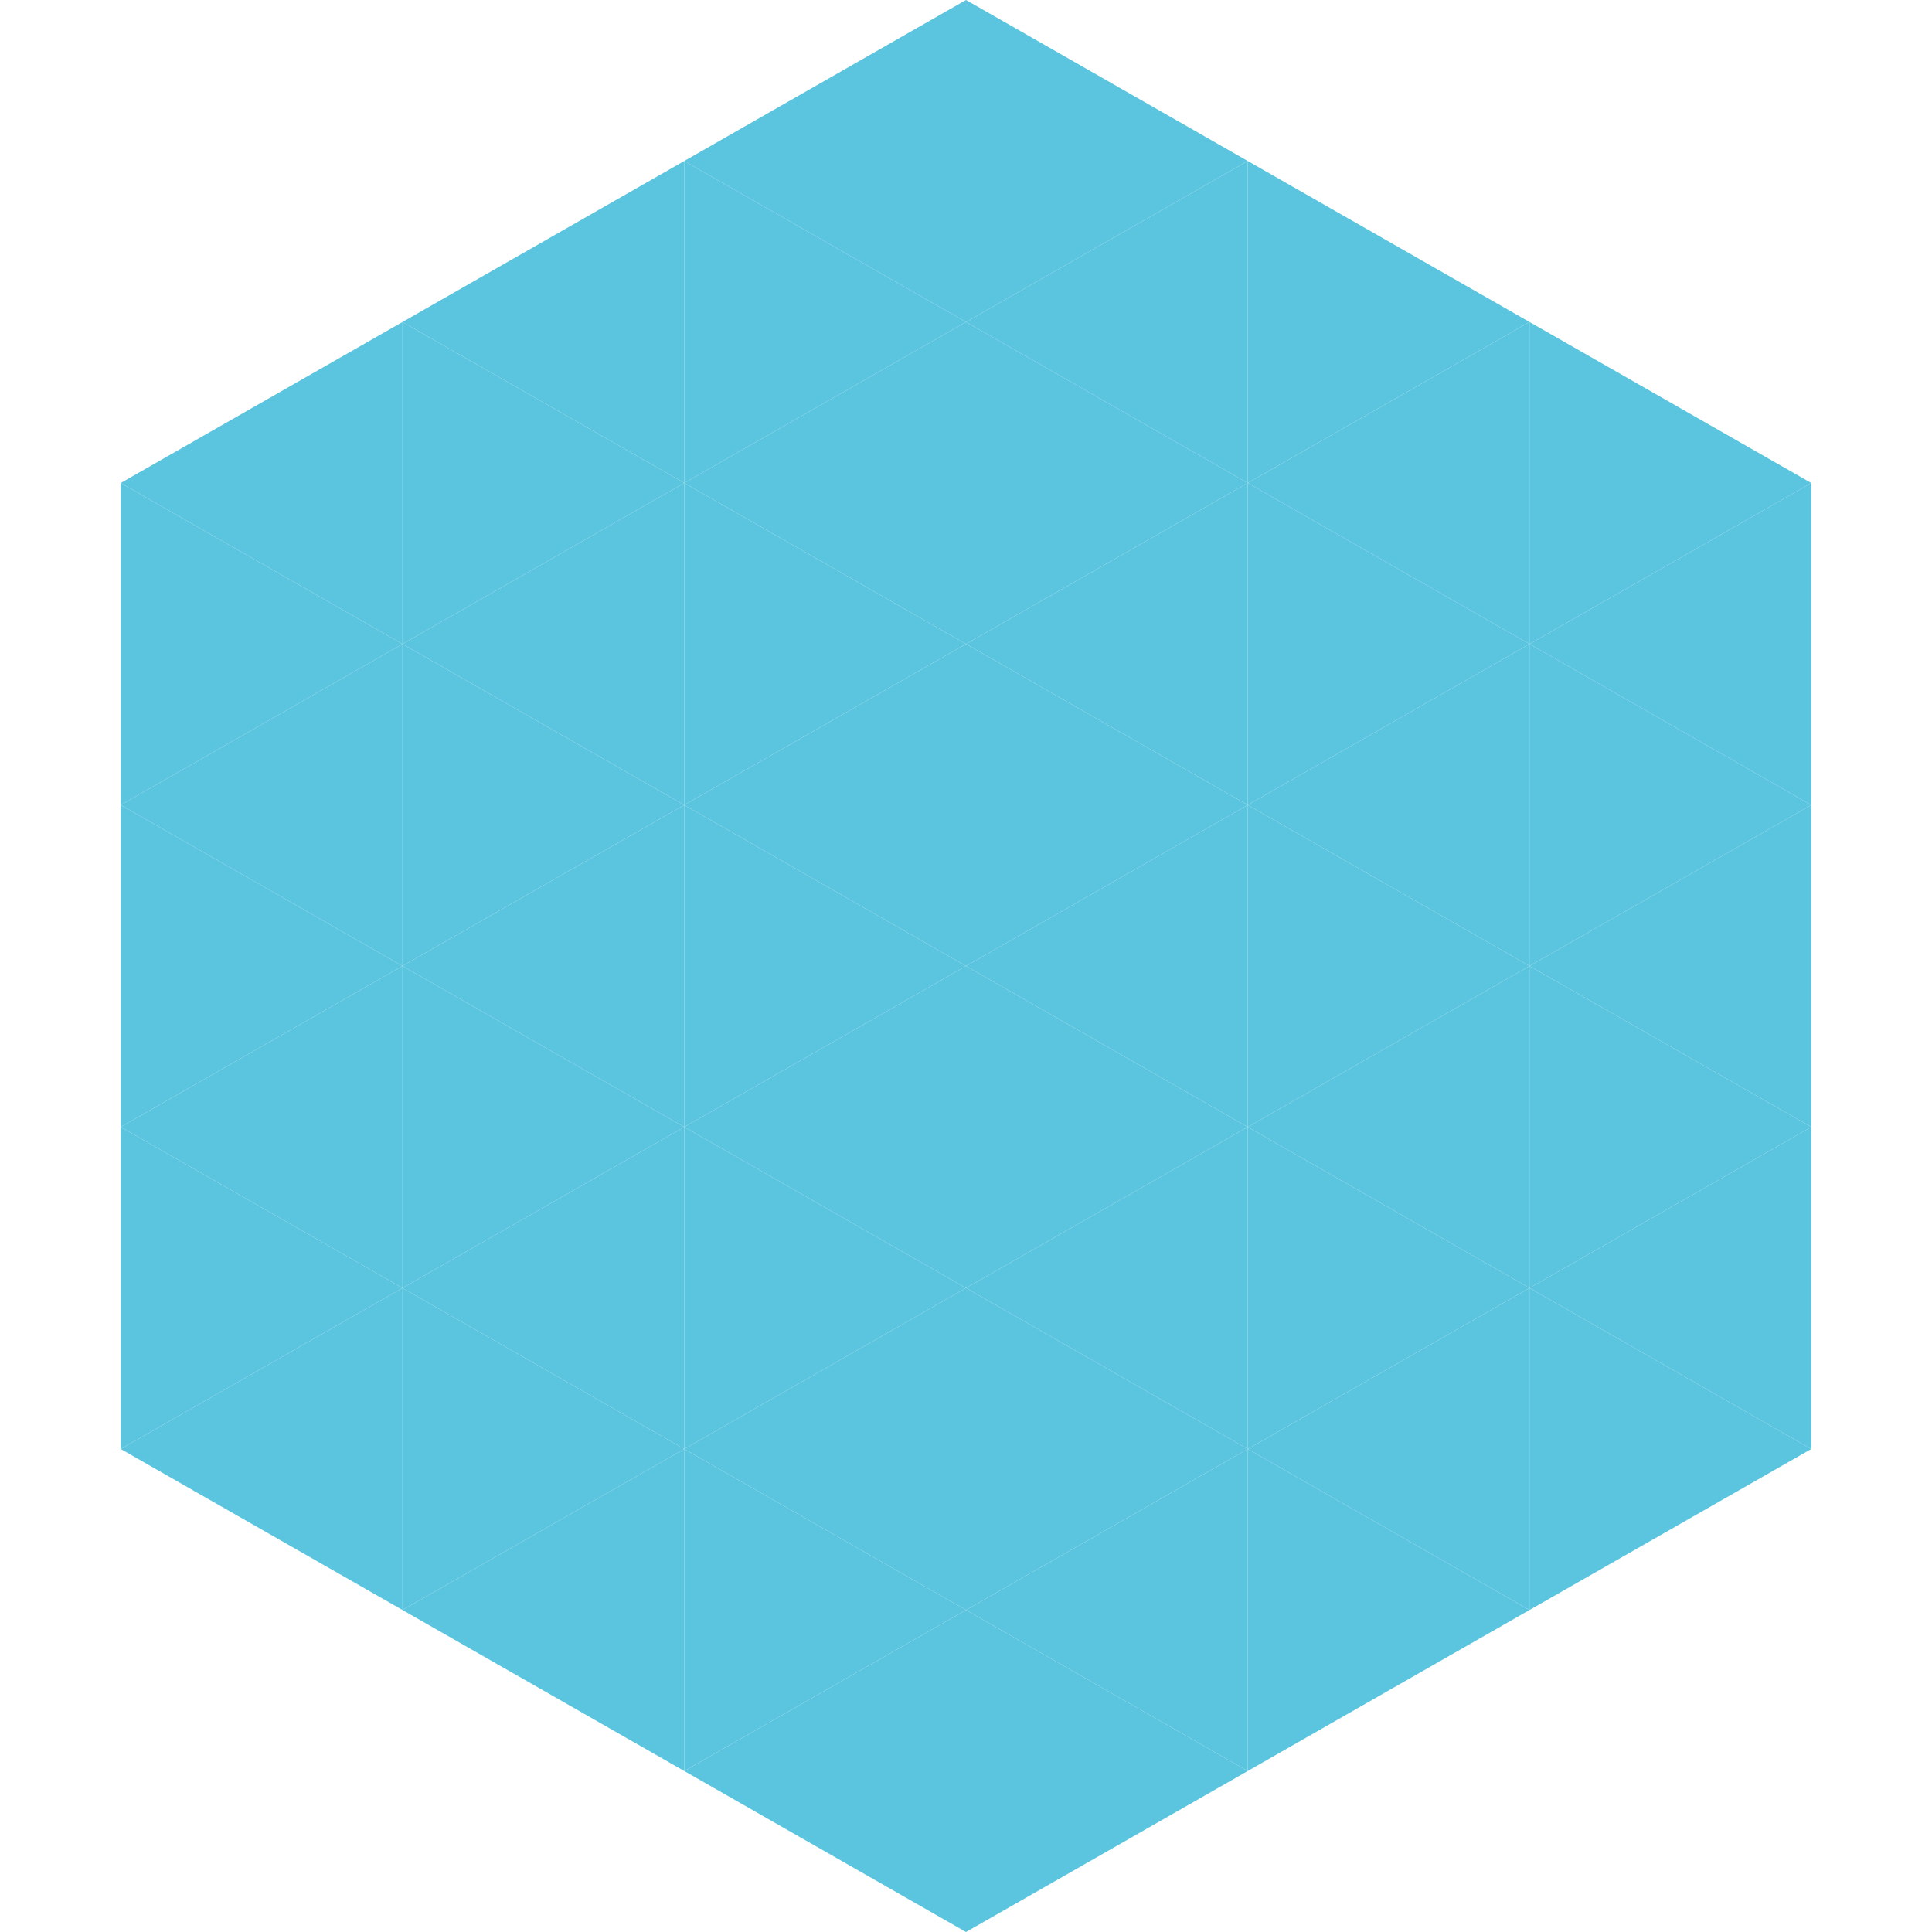 <?xml version="1.0"?>
<!-- Generated by SVGo -->
<svg width="240" height="240"
     xmlns="http://www.w3.org/2000/svg"
     xmlns:xlink="http://www.w3.org/1999/xlink">
<polygon points="50,40 15,60 50,80" style="fill:rgb(91,197,223)" />
<polygon points="190,40 225,60 190,80" style="fill:rgb(91,197,223)" />
<polygon points="15,60 50,80 15,100" style="fill:rgb(91,197,223)" />
<polygon points="225,60 190,80 225,100" style="fill:rgb(91,197,223)" />
<polygon points="50,80 15,100 50,120" style="fill:rgb(91,197,223)" />
<polygon points="190,80 225,100 190,120" style="fill:rgb(91,197,223)" />
<polygon points="15,100 50,120 15,140" style="fill:rgb(91,197,223)" />
<polygon points="225,100 190,120 225,140" style="fill:rgb(91,197,223)" />
<polygon points="50,120 15,140 50,160" style="fill:rgb(91,197,223)" />
<polygon points="190,120 225,140 190,160" style="fill:rgb(91,197,223)" />
<polygon points="15,140 50,160 15,180" style="fill:rgb(91,197,223)" />
<polygon points="225,140 190,160 225,180" style="fill:rgb(91,197,223)" />
<polygon points="50,160 15,180 50,200" style="fill:rgb(91,197,223)" />
<polygon points="190,160 225,180 190,200" style="fill:rgb(91,197,223)" />
<polygon points="15,180 50,200 15,220" style="fill:rgb(255,255,255); fill-opacity:0" />
<polygon points="225,180 190,200 225,220" style="fill:rgb(255,255,255); fill-opacity:0" />
<polygon points="50,0 85,20 50,40" style="fill:rgb(255,255,255); fill-opacity:0" />
<polygon points="190,0 155,20 190,40" style="fill:rgb(255,255,255); fill-opacity:0" />
<polygon points="85,20 50,40 85,60" style="fill:rgb(91,197,223)" />
<polygon points="155,20 190,40 155,60" style="fill:rgb(91,197,223)" />
<polygon points="50,40 85,60 50,80" style="fill:rgb(91,197,223)" />
<polygon points="190,40 155,60 190,80" style="fill:rgb(91,197,223)" />
<polygon points="85,60 50,80 85,100" style="fill:rgb(91,197,223)" />
<polygon points="155,60 190,80 155,100" style="fill:rgb(91,197,223)" />
<polygon points="50,80 85,100 50,120" style="fill:rgb(91,197,223)" />
<polygon points="190,80 155,100 190,120" style="fill:rgb(91,197,223)" />
<polygon points="85,100 50,120 85,140" style="fill:rgb(91,197,223)" />
<polygon points="155,100 190,120 155,140" style="fill:rgb(91,197,223)" />
<polygon points="50,120 85,140 50,160" style="fill:rgb(91,197,223)" />
<polygon points="190,120 155,140 190,160" style="fill:rgb(91,197,223)" />
<polygon points="85,140 50,160 85,180" style="fill:rgb(91,197,223)" />
<polygon points="155,140 190,160 155,180" style="fill:rgb(91,197,223)" />
<polygon points="50,160 85,180 50,200" style="fill:rgb(91,197,223)" />
<polygon points="190,160 155,180 190,200" style="fill:rgb(91,197,223)" />
<polygon points="85,180 50,200 85,220" style="fill:rgb(91,197,223)" />
<polygon points="155,180 190,200 155,220" style="fill:rgb(91,197,223)" />
<polygon points="120,0 85,20 120,40" style="fill:rgb(91,197,223)" />
<polygon points="120,0 155,20 120,40" style="fill:rgb(91,197,223)" />
<polygon points="85,20 120,40 85,60" style="fill:rgb(91,197,223)" />
<polygon points="155,20 120,40 155,60" style="fill:rgb(91,197,223)" />
<polygon points="120,40 85,60 120,80" style="fill:rgb(91,197,223)" />
<polygon points="120,40 155,60 120,80" style="fill:rgb(91,197,223)" />
<polygon points="85,60 120,80 85,100" style="fill:rgb(91,197,223)" />
<polygon points="155,60 120,80 155,100" style="fill:rgb(91,197,223)" />
<polygon points="120,80 85,100 120,120" style="fill:rgb(91,197,223)" />
<polygon points="120,80 155,100 120,120" style="fill:rgb(91,197,223)" />
<polygon points="85,100 120,120 85,140" style="fill:rgb(91,197,223)" />
<polygon points="155,100 120,120 155,140" style="fill:rgb(91,197,223)" />
<polygon points="120,120 85,140 120,160" style="fill:rgb(91,197,223)" />
<polygon points="120,120 155,140 120,160" style="fill:rgb(91,197,223)" />
<polygon points="85,140 120,160 85,180" style="fill:rgb(91,197,223)" />
<polygon points="155,140 120,160 155,180" style="fill:rgb(91,197,223)" />
<polygon points="120,160 85,180 120,200" style="fill:rgb(91,197,223)" />
<polygon points="120,160 155,180 120,200" style="fill:rgb(91,197,223)" />
<polygon points="85,180 120,200 85,220" style="fill:rgb(91,197,223)" />
<polygon points="155,180 120,200 155,220" style="fill:rgb(91,197,223)" />
<polygon points="120,200 85,220 120,240" style="fill:rgb(91,197,223)" />
<polygon points="120,200 155,220 120,240" style="fill:rgb(91,197,223)" />
<polygon points="85,220 120,240 85,260" style="fill:rgb(255,255,255); fill-opacity:0" />
<polygon points="155,220 120,240 155,260" style="fill:rgb(255,255,255); fill-opacity:0" />
</svg>
